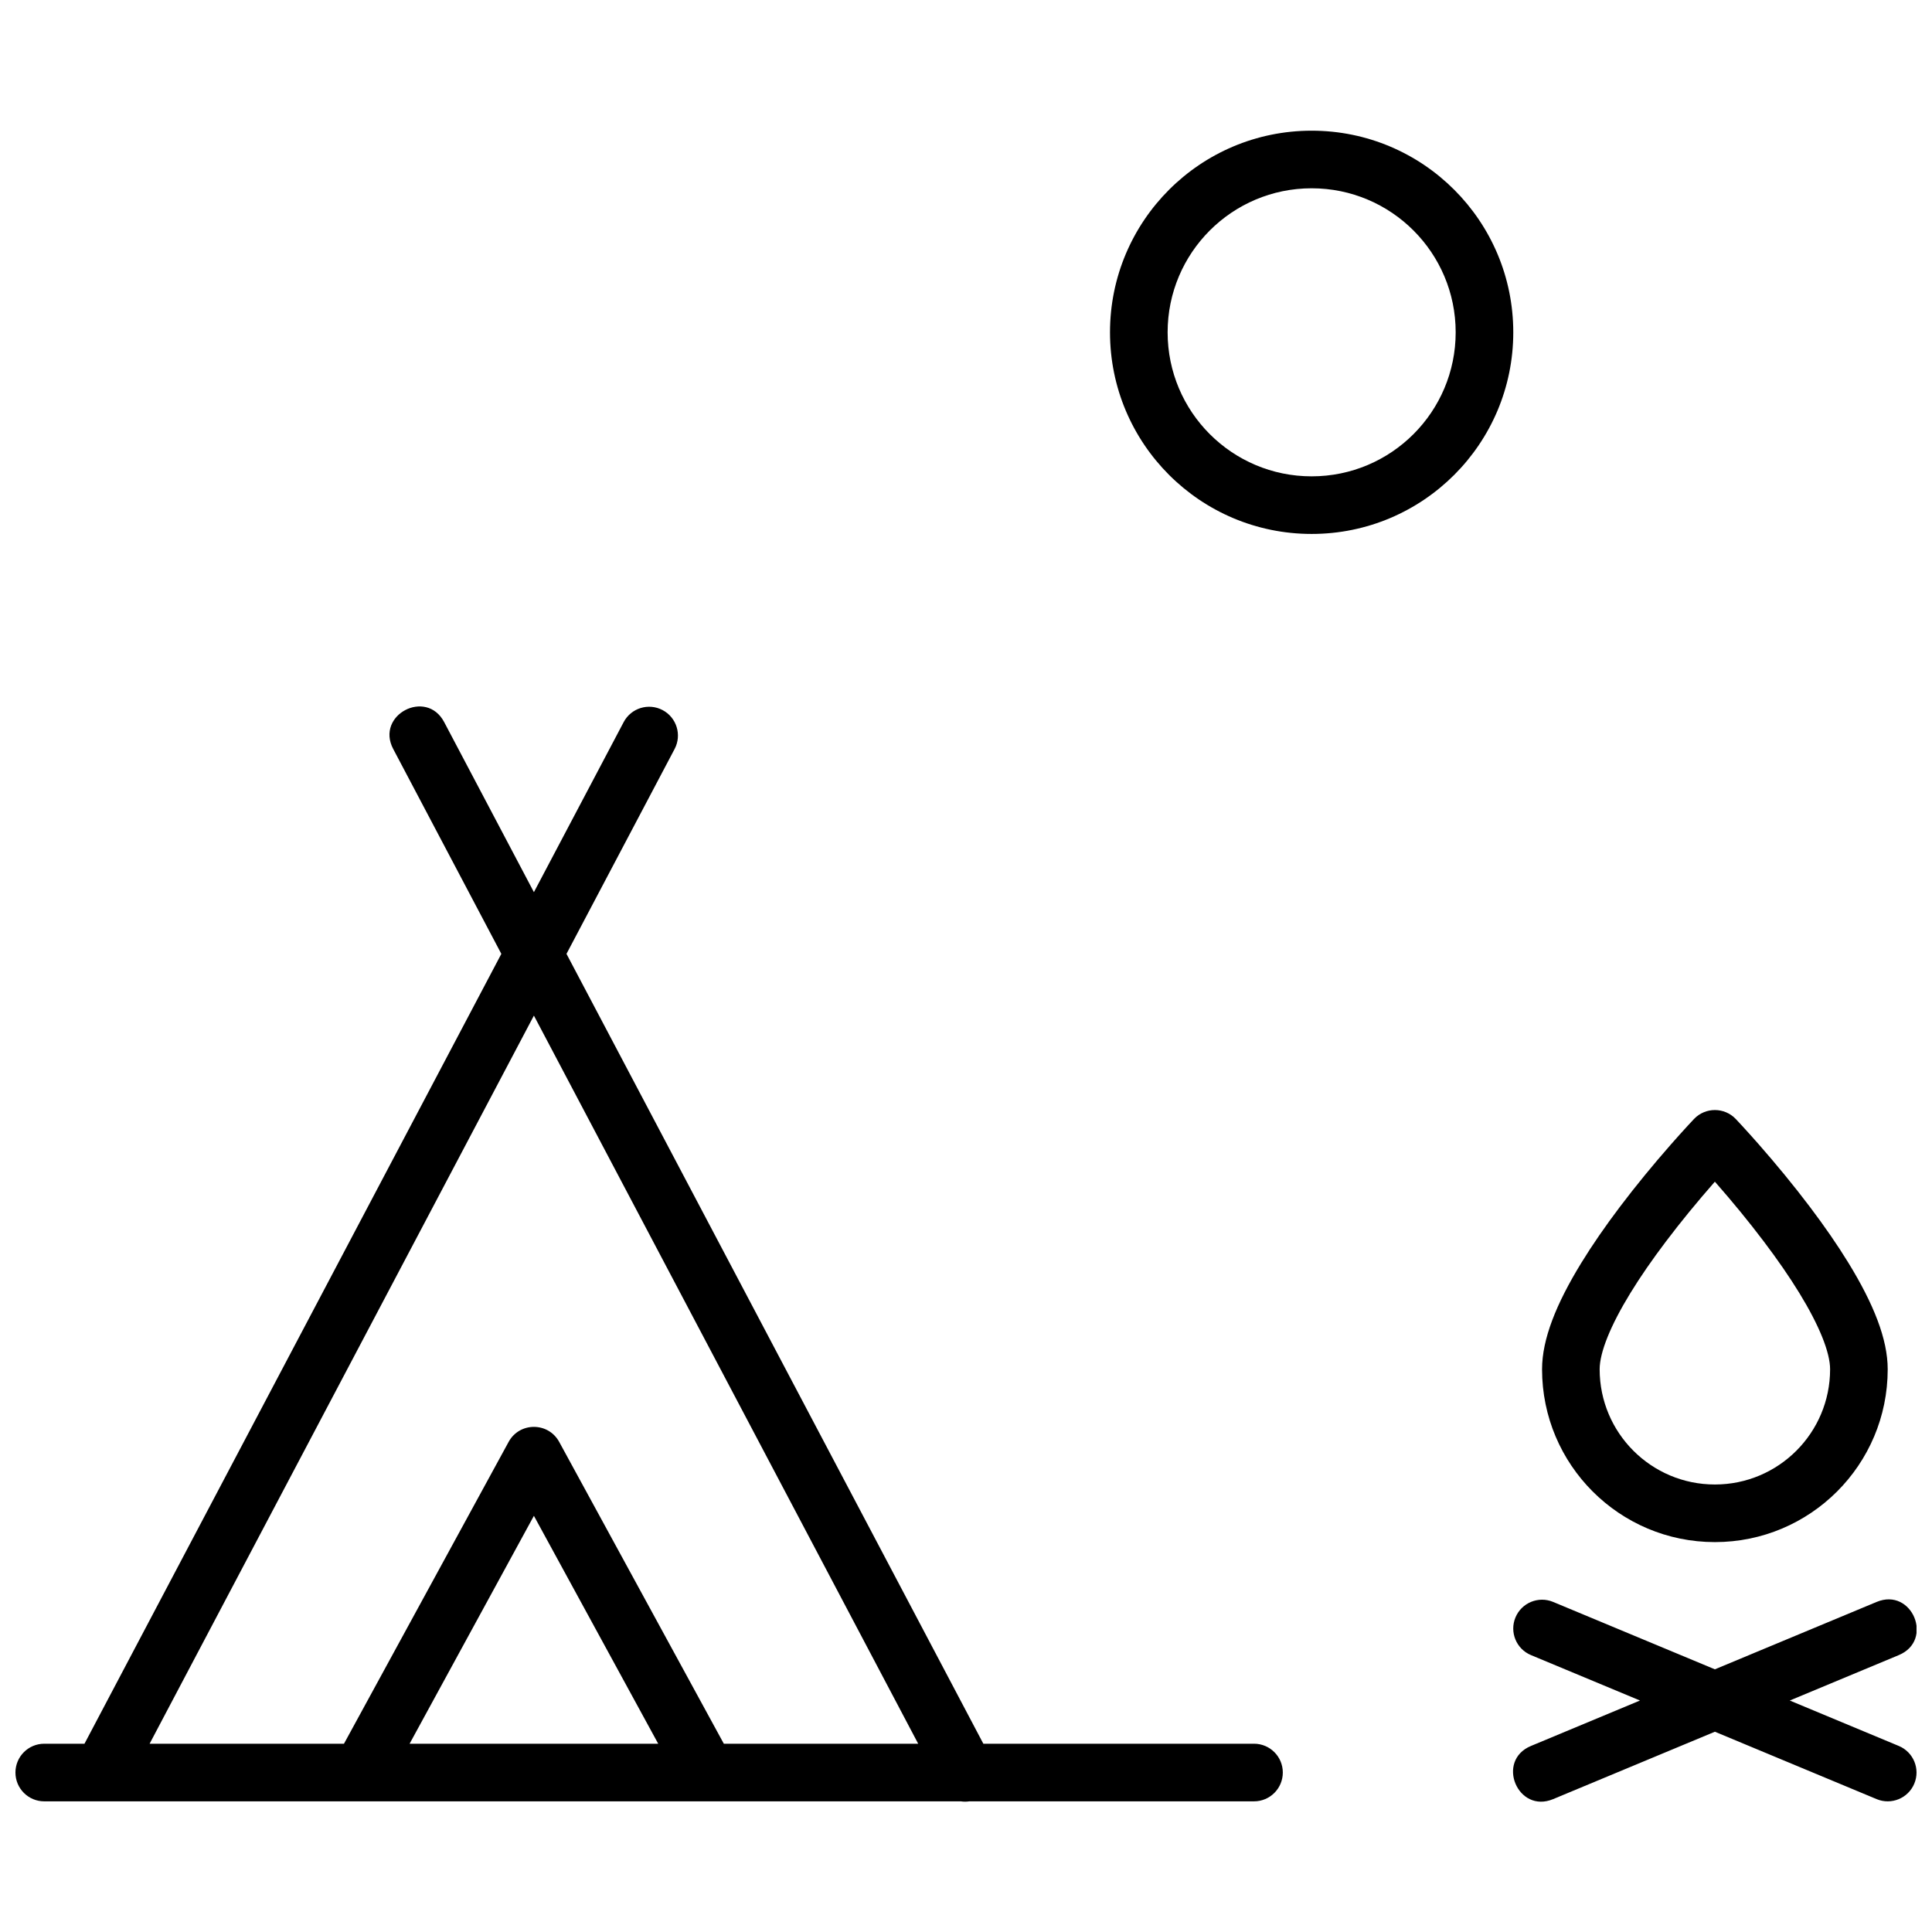 <?xml version="1.0" encoding="UTF-8"?>
<!-- Uploaded to: ICON Repo, www.svgrepo.com, Generator: ICON Repo Mixer Tools -->
<svg width="800px" height="800px" version="1.1" viewBox="144 144 512 512" xmlns="http://www.w3.org/2000/svg">
 <defs>
  <clipPath id="a">
   <path d="m148.09 178h503.81v444h-503.81z"/>
  </clipPath>
 </defs>
 <g clip-path="url(#a)">
  <path d="m491.6 285.5c-29.512 0-53.438-23.922-53.438-53.434s23.926-53.434 53.438-53.434c29.508 0 53.434 23.922 53.434 53.434s-23.926 53.434-53.434 53.434zm0-15.266c21.078 0 38.168-17.09 38.168-38.168s-17.09-38.168-38.168-38.168c-21.082 0-38.168 17.09-38.168 38.168s17.086 38.168 38.168 38.168zm-15.27 351.14h-75.449c-0.742 0.109-1.5 0.113-2.246 0h-227.8-15.109c-4.215 0-7.633-3.418-7.633-7.637 0-4.215 3.418-7.633 7.633-7.633h10.664l110.47-209.32-28.652-54.293c-4.75-9 8.75-16.125 13.504-7.125l23.781 45.062 23.785-45.062c1.965-3.727 6.582-5.156 10.312-3.188 3.727 1.969 5.156 6.586 3.188 10.312l-28.652 54.293 110.47 209.32h71.73c4.219 0 7.633 3.418 7.633 7.633 0 4.219-3.414 7.637-7.633 7.637zm-190.84-75.664-32.941 60.395h65.883zm101.84 60.395-101.84-192.96-101.84 192.96h51.508l43.633-79.988c2.891-5.305 10.508-5.305 13.402 0l43.629 79.988zm230.98-11.449 28.891 12.039c3.891 1.621 5.731 6.09 4.109 9.98s-6.09 5.731-9.984 4.109l-42.863-17.859-42.863 17.859c-9.398 3.914-15.27-10.176-5.875-14.09l28.891-12.039-28.891-12.039c-3.891-1.621-5.731-6.09-4.109-9.98 1.621-3.891 6.09-5.731 9.984-4.109l42.863 17.859 42.863-17.859c9.398-3.914 15.27 10.176 5.875 14.09zm-19.848-41.984c-25.297 0-45.801-20.504-45.801-45.801 0-7.992 3.75-17.336 10.402-28.191 2.922-4.766 6.363-9.738 10.223-14.848 4.297-5.688 8.887-11.258 13.473-16.484 1.609-1.832 3.102-3.492 4.445-4.953 0.816-0.887 1.406-1.516 1.734-1.863 3.008-3.148 8.039-3.148 11.047 0 0.328 0.348 0.918 0.977 1.734 1.863 1.344 1.461 2.836 3.121 4.445 4.953 4.586 5.227 9.176 10.797 13.473 16.484 3.859 5.109 7.301 10.082 10.223 14.848 6.652 10.855 10.402 20.199 10.402 28.191 0 25.297-20.504 45.801-45.801 45.801zm-0.227-95.258c-4.356 4.969-8.715 10.254-12.766 15.621-3.582 4.738-6.75 9.312-9.391 13.625-5.297 8.641-8.152 15.754-8.152 20.211 0 16.863 13.672 30.535 30.535 30.535s30.535-13.672 30.535-30.535c0-4.457-2.856-11.57-8.152-20.211-2.641-4.312-5.809-8.887-9.391-13.625-4.051-5.367-8.41-10.652-12.766-15.621-0.078-0.086-0.152-0.172-0.227-0.254-0.074 0.082-0.148 0.168-0.227 0.254z" fill-rule="evenodd"/>
 </g>
</svg>